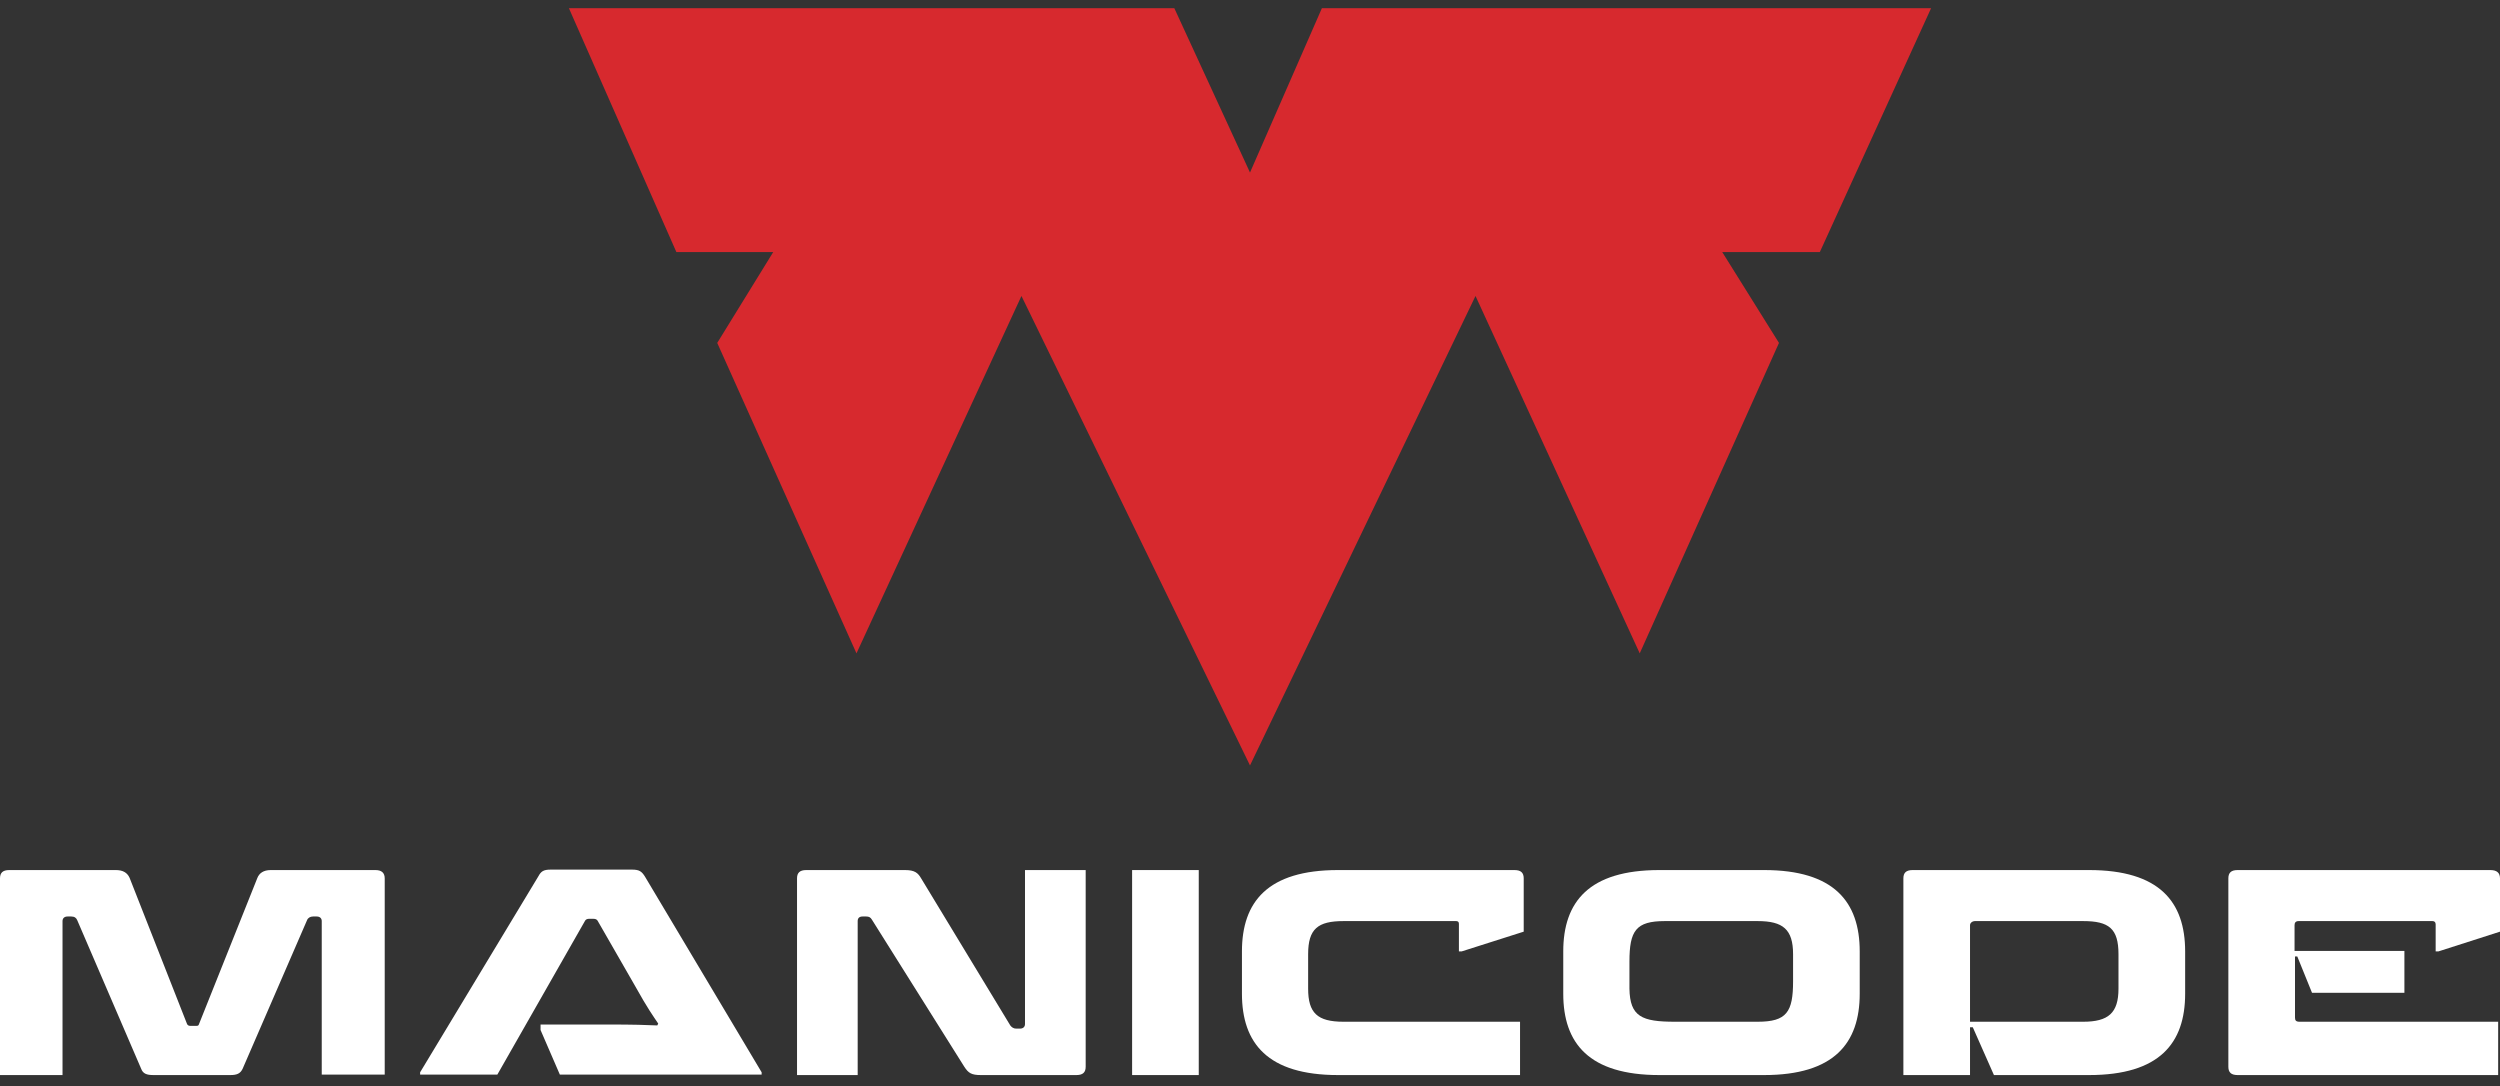 <svg xmlns="http://www.w3.org/2000/svg" width="122" height="53" viewBox="0 0 122 53" fill="none"><rect x="0" y="0" width="122" height="53" fill="#333333" stroke="none"/><path d="M15.701 52.441V44.949C15.701 44.814 15.612 44.725 15.455 44.725H15.275C15.141 44.725 15.028 44.792 14.984 44.904L11.843 52.149C11.731 52.396 11.552 52.463 11.238 52.463H7.492C7.155 52.463 6.976 52.396 6.886 52.149L3.768 44.904C3.723 44.792 3.634 44.725 3.477 44.725H3.297C3.14 44.725 3.051 44.814 3.051 44.949V52.463H0V42.863C0 42.594 0.135 42.459 0.449 42.459H5.653C6.011 42.459 6.213 42.594 6.325 42.84L9.129 49.974C9.152 50.018 9.197 50.063 9.286 50.063H9.578C9.668 50.063 9.69 50.041 9.712 49.974L12.561 42.84C12.651 42.616 12.853 42.459 13.212 42.459H18.326C18.617 42.459 18.774 42.594 18.774 42.863V52.441H15.701Z" fill="white"></path><path d="M24.27 52.441H20.502V52.328L26.267 42.773C26.401 42.526 26.513 42.437 26.872 42.437H30.842C31.201 42.437 31.314 42.526 31.471 42.773L37.168 52.328V52.441H27.321L26.379 50.265V49.996H29.609C30.977 49.996 31.538 50.018 32.076 50.041L32.121 49.951C31.852 49.547 31.628 49.255 30.977 48.089L29.16 44.926C29.115 44.859 29.048 44.837 28.936 44.837H28.756C28.667 44.837 28.599 44.859 28.555 44.926L24.27 52.441Z" fill="white"></path><path d="M44.166 42.459C44.637 42.459 44.794 42.594 44.951 42.863L49.302 50.041C49.37 50.13 49.459 50.197 49.594 50.197H49.773C49.93 50.197 50.02 50.108 50.02 49.973V42.459H52.981V52.059C52.981 52.328 52.846 52.463 52.532 52.463H47.867C47.418 52.463 47.261 52.373 47.059 52.059L42.551 44.882C42.483 44.769 42.416 44.724 42.259 44.724H42.102C41.923 44.724 41.855 44.814 41.855 44.949V52.463H38.895V42.863C38.895 42.594 39.029 42.459 39.343 42.459H44.166Z" fill="white"></path><path d="M55.247 52.441V42.459H58.499V52.463H55.247V52.441Z" fill="white"></path><path d="M71.329 46.429H71.195V45.083C71.195 44.994 71.15 44.949 71.06 44.949H65.565C64.308 44.949 63.837 45.33 63.837 46.564V48.246C63.837 49.435 64.286 49.861 65.565 49.861H74.178V52.463H65.295C61.864 52.463 60.607 50.915 60.607 48.493V46.429C60.607 44.007 61.864 42.459 65.295 42.459H73.909C74.223 42.459 74.357 42.594 74.357 42.863V45.465L71.329 46.429Z" fill="white"></path><path d="M90.754 48.493C90.754 50.915 89.498 52.463 86.089 52.463H80.975C77.543 52.463 76.287 50.915 76.287 48.493V46.429C76.287 44.007 77.543 42.459 80.975 42.459H86.089C89.498 42.459 90.754 44.007 90.754 46.429V48.493ZM81.737 49.861H85.775C87.188 49.861 87.502 49.39 87.502 47.887V46.564C87.502 45.352 87.008 44.949 85.775 44.949H81.244C79.831 44.949 79.517 45.42 79.517 46.923V48.246C79.539 49.614 80.122 49.861 81.737 49.861Z" fill="white"></path><path d="M92.885 42.863C92.885 42.594 93.019 42.459 93.333 42.459H101.947C105.379 42.459 106.635 44.007 106.635 46.429V48.493C106.635 50.915 105.379 52.463 101.947 52.463H97.304L96.272 50.13H96.137V52.463H92.885V42.863ZM96.137 49.861H101.655C102.889 49.861 103.382 49.435 103.382 48.246V46.564C103.382 45.308 102.911 44.949 101.655 44.949H96.384C96.249 44.949 96.137 45.038 96.137 45.151V49.861Z" fill="white"></path><path d="M112.108 46.676H111.996V49.659C111.996 49.794 112.041 49.861 112.22 49.861H121.91V52.463H109.192C108.878 52.463 108.744 52.328 108.744 52.059V42.863C108.744 42.594 108.878 42.459 109.192 42.459H121.529C121.843 42.459 122 42.594 122 42.863V45.465L118.994 46.429H118.86V45.106C118.86 44.994 118.793 44.949 118.703 44.949H112.176C112.019 44.949 111.974 45.038 111.974 45.151V46.407H117.335V48.448H112.826L112.108 46.676Z" fill="white"></path><path d="M61 37.353L49.847 14.443L41.796 31.884L35.001 16.734L37.734 12.3H33.007L27.763 0.401H57.307L61 8.42L64.508 0.401H94.237L88.808 12.3H84.044L86.814 16.734L80.019 31.884L72.005 14.443L61 37.353Z" fill="#D7292E"></path></svg>